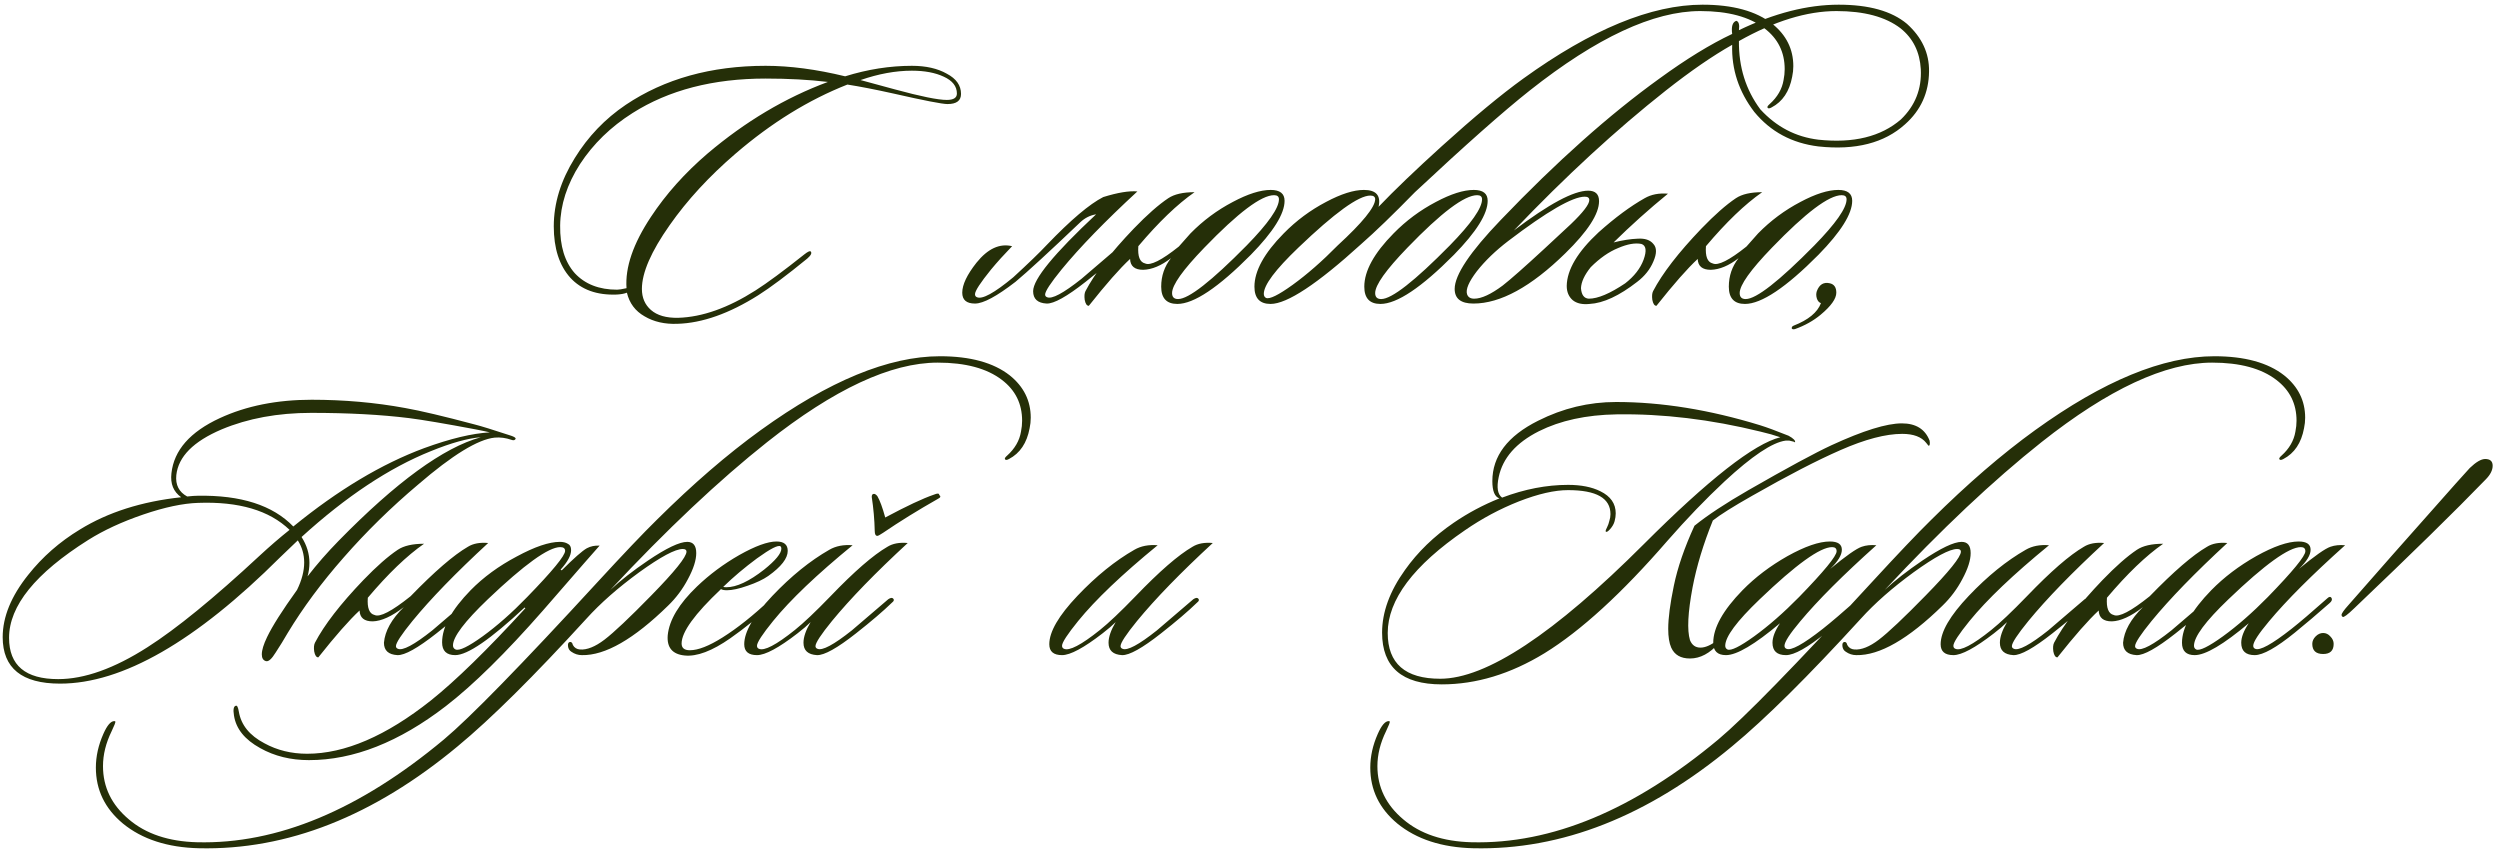 <?xml version="1.0" encoding="UTF-8"?> <svg xmlns="http://www.w3.org/2000/svg" width="320" height="109" viewBox="0 0 320 109" fill="none"><path d="M123.011 12.024C123.011 12.887 122.435 13.319 121.283 13.319C120.611 13.319 118.307 12.871 114.371 11.976C112.067 11.463 110.099 11.079 108.467 10.823C103.507 12.775 98.739 15.72 94.163 19.655C90.771 22.567 87.955 25.623 85.715 28.823C83.347 32.184 82.163 34.904 82.163 36.983C82.163 38.103 82.547 38.999 83.315 39.672C84.115 40.376 85.283 40.712 86.819 40.679C89.891 40.584 93.187 39.416 96.707 37.175C98.211 36.215 100.291 34.679 102.947 32.568C103.395 32.215 103.667 32.087 103.763 32.184C103.955 32.376 103.811 32.679 103.331 33.096C100.707 35.239 98.611 36.807 97.043 37.8C93.331 40.136 89.891 41.352 86.723 41.447C85.091 41.511 83.683 41.191 82.499 40.487C81.315 39.816 80.563 38.807 80.243 37.464C79.923 37.592 79.491 37.672 78.947 37.703C76.387 37.8 74.403 37.08 72.995 35.544C71.587 33.975 70.883 31.784 70.883 28.968C70.883 26.023 71.779 23.111 73.571 20.232C75.267 17.48 77.443 15.207 80.099 13.415C85.059 10.088 91.027 8.424 98.003 8.424C101.107 8.424 104.499 8.872 108.179 9.768C111.059 8.872 113.907 8.424 116.723 8.424C118.515 8.424 120.003 8.76 121.187 9.432C122.403 10.072 123.011 10.935 123.011 12.024ZM122.483 11.976C122.483 11.047 121.923 10.328 120.803 9.816C119.715 9.304 118.355 9.048 116.723 9.048C114.643 9.048 112.451 9.448 110.147 10.248C111.171 10.536 112.643 10.935 114.563 11.447C117.859 12.344 120.067 12.791 121.187 12.791C122.051 12.791 122.483 12.52 122.483 11.976ZM105.971 10.488C103.571 10.2 100.915 10.056 98.003 10.056C91.283 10.056 85.603 11.527 80.963 14.472C78.179 16.232 75.939 18.407 74.243 21C72.579 23.591 71.731 26.215 71.699 28.872C71.667 31.495 72.291 33.528 73.571 34.968C74.883 36.376 76.691 37.08 78.995 37.08C79.219 37.08 79.619 37.016 80.195 36.888C80.003 34.231 81.043 31.192 83.315 27.767C85.235 24.855 87.651 22.151 90.563 19.655C95.395 15.559 100.531 12.504 105.971 10.488ZM129.552 31.512C128.528 32.568 127.632 33.559 126.864 34.487C125.488 36.184 124.8 37.239 124.8 37.656C124.8 37.847 124.88 37.975 125.04 38.039C125.712 38.359 127.264 37.511 129.696 35.495C131.648 33.703 133.088 32.312 134.016 31.32C137.056 28.151 139.456 26.119 141.216 25.224C143.072 24.648 144.528 24.407 145.584 24.503C141.456 28.311 138.224 31.64 135.888 34.487C134.48 36.215 133.776 37.288 133.776 37.703C133.776 37.864 133.856 37.975 134.016 38.039C134.624 38.328 136.096 37.544 138.432 35.688C138.496 35.623 140.048 34.295 143.088 31.703C143.376 31.512 143.584 31.48 143.712 31.608C143.872 31.767 143.824 31.944 143.568 32.136C142.448 33.224 140.912 34.535 138.96 36.072C136.56 37.959 134.896 38.888 133.968 38.855C132.816 38.791 132.24 38.264 132.24 37.272C132.24 35.736 134.928 32.456 140.304 27.431C139.536 27.559 138.864 27.895 138.288 28.439C134.288 32.248 131.52 34.791 129.984 36.072C127.584 37.928 125.856 38.855 124.8 38.855C123.712 38.855 123.168 38.392 123.168 37.464C123.168 36.44 123.776 35.16 124.992 33.623C126.432 31.831 127.952 31.128 129.552 31.512ZM149.881 33.047C148.633 34.008 147.449 34.504 146.329 34.535C145.241 34.535 144.681 34.072 144.649 33.144C143.337 34.359 141.577 36.359 139.369 39.144C139.113 39.144 138.937 38.888 138.841 38.376C138.777 37.895 138.809 37.528 138.937 37.272C140.121 34.999 142.185 32.328 145.129 29.256C146.825 27.495 148.297 26.2 149.545 25.367C150.313 24.855 151.433 24.599 152.905 24.599C150.697 26.136 148.297 28.439 145.705 31.512C145.609 32.824 145.897 33.559 146.569 33.719C147.241 34.039 148.681 33.319 150.889 31.559C151.273 31.111 151.769 30.552 152.377 29.88C153.977 28.247 155.785 26.904 157.801 25.848C159.721 24.823 161.337 24.311 162.649 24.311C163.833 24.311 164.425 24.776 164.425 25.703C164.425 27.367 162.985 29.672 160.105 32.615C155.945 36.807 152.809 38.904 150.697 38.904C149.321 38.904 148.633 38.167 148.633 36.696C148.633 35.319 149.049 34.103 149.881 33.047ZM163.081 24.983C161.449 24.983 158.473 27.224 154.153 31.703C151.401 34.551 150.025 36.487 150.025 37.511C150.025 38.023 150.281 38.279 150.793 38.279C152.137 38.279 155.065 35.992 159.577 31.416C162.329 28.599 163.705 26.631 163.705 25.512C163.705 25.16 163.497 24.983 163.081 24.983ZM176.456 26.471C178.472 24.36 181.176 21.767 184.568 18.695C188.632 15.015 192.104 12.136 194.984 10.056C203.72 3.752 211.368 0.6 217.928 0.6C221.8 0.6 224.776 1.416 226.856 3.048C228.648 4.488 229.544 6.296 229.544 8.472C229.544 8.92 229.496 9.368 229.4 9.816C229.048 11.704 228.168 13.015 226.76 13.752C226.472 13.912 226.296 13.912 226.232 13.752C226.2 13.655 226.296 13.511 226.52 13.319C227.512 12.424 228.104 11.399 228.296 10.248C228.392 9.768 228.44 9.304 228.44 8.856C228.44 6.68 227.576 4.936 225.848 3.624C223.928 2.152 221.192 1.416 217.64 1.416C211.656 1.416 204.376 4.808 195.8 11.591C192.44 14.248 187.544 18.584 181.112 24.599C178.328 27.448 176.024 29.672 174.2 31.271C168.6 36.359 164.744 38.904 162.632 38.904C161.256 38.904 160.568 38.167 160.568 36.696C160.568 34.679 161.816 32.407 164.312 29.88C165.912 28.247 167.72 26.904 169.736 25.848C171.656 24.823 173.272 24.311 174.584 24.311C176.152 24.311 176.776 25.032 176.456 26.471ZM175.4 25.032C173.896 25.032 170.824 27.256 166.184 31.703C163.24 34.52 161.768 36.487 161.768 37.608C161.768 37.864 161.864 38.039 162.056 38.136C162.504 38.328 163.64 37.767 165.464 36.456C167.32 35.111 169.24 33.431 171.224 31.416C174.392 28.503 175.992 26.535 176.024 25.512C176.024 25.192 175.816 25.032 175.4 25.032ZM190.422 25.703C190.422 27.367 188.982 29.672 186.102 32.615C181.942 36.807 178.806 38.904 176.694 38.904C175.318 38.904 174.63 38.167 174.63 36.696C174.63 34.679 175.878 32.407 178.374 29.88C179.974 28.247 181.782 26.904 183.798 25.848C185.718 24.823 187.334 24.311 188.646 24.311C189.83 24.311 190.422 24.776 190.422 25.703ZM189.078 24.983C187.446 24.983 184.47 27.224 180.15 31.703C177.398 34.551 176.022 36.487 176.022 37.511C176.022 38.023 176.278 38.279 176.79 38.279C178.134 38.279 181.062 35.992 185.574 31.416C188.326 28.599 189.702 26.631 189.702 25.512C189.702 25.16 189.494 24.983 189.078 24.983ZM222.582 5.256C222.55 8.584 223.462 11.495 225.318 13.992C227.366 16.232 229.846 17.527 232.758 17.88C237.238 18.36 240.758 17.495 243.318 15.287C245.142 13.527 245.99 11.383 245.862 8.856C245.734 6.648 244.87 4.904 243.27 3.624C241.35 2.152 238.614 1.416 235.062 1.416C231.286 1.416 227.126 2.696 222.582 5.256ZM222.582 3.864C227.094 1.688 231.35 0.6 235.35 0.6C239.222 0.6 242.134 1.416 244.086 3.048C246.006 4.776 246.95 6.808 246.918 9.144C246.886 11.864 245.862 14.12 243.846 15.912C241.19 18.311 237.494 19.256 232.758 18.744C229.366 18.328 226.63 16.855 224.55 14.328C222.566 11.736 221.622 8.872 221.718 5.736C219.222 7.144 216.39 9.096 213.222 11.591C206.854 16.616 200.374 22.584 193.782 29.495C198.262 26.104 201.43 24.407 203.286 24.407C204.214 24.407 204.678 24.855 204.678 25.752C204.678 27.384 203.238 29.608 200.358 32.423C195.974 36.712 192.054 38.855 188.598 38.855C186.998 38.855 186.198 38.231 186.198 36.983C186.198 35.191 188.166 32.248 192.102 28.151C199.238 20.695 206.006 14.664 212.406 10.056C215.83 7.56 218.934 5.656 221.718 4.344C221.59 3.384 221.766 2.824 222.246 2.664C222.566 2.76 222.678 3.16 222.582 3.864ZM202.854 25.175C201.286 25.175 198.022 27.064 193.062 30.84C191.43 32.087 190.086 33.383 189.03 34.727C188.006 36.072 187.59 37.047 187.782 37.656C187.91 38.039 188.214 38.231 188.694 38.231C189.622 38.231 190.838 37.672 192.342 36.551C193.366 35.752 195.142 34.184 197.67 31.848C198.822 30.791 199.958 29.735 201.078 28.68C202.646 27.175 203.43 26.151 203.43 25.608C203.43 25.32 203.238 25.175 202.854 25.175ZM206.541 31.032C207.693 30.744 208.717 30.584 209.613 30.552C210.541 30.488 211.213 30.712 211.629 31.224C212.077 31.703 212.077 32.456 211.629 33.48C211.213 34.471 210.525 35.336 209.565 36.072C207.261 37.864 205.229 38.807 203.469 38.904C202.541 38.999 201.821 38.84 201.309 38.423C200.797 37.975 200.541 37.367 200.541 36.599C200.573 34.52 201.933 32.231 204.621 29.735C206.733 27.848 208.701 26.392 210.525 25.367C211.357 24.887 212.349 24.695 213.501 24.791C211.069 26.776 208.749 28.855 206.541 31.032ZM203.613 34.2C202.813 35.191 202.397 36.087 202.365 36.888C202.429 37.752 202.765 38.2 203.373 38.231C204.525 38.231 206.077 37.575 208.029 36.264C209.181 35.367 209.965 34.359 210.381 33.239C210.797 32.087 210.701 31.416 210.093 31.224C209.293 31.064 208.301 31.239 207.117 31.752C205.933 32.231 204.765 33.047 203.613 34.2ZM222.537 33.047C221.289 34.008 220.105 34.504 218.985 34.535C217.897 34.535 217.337 34.072 217.305 33.144C215.993 34.359 214.233 36.359 212.025 39.144C211.769 39.144 211.593 38.888 211.497 38.376C211.433 37.895 211.465 37.528 211.593 37.272C212.777 34.999 214.841 32.328 217.785 29.256C219.481 27.495 220.953 26.2 222.201 25.367C222.969 24.855 224.089 24.599 225.561 24.599C223.353 26.136 220.953 28.439 218.361 31.512C218.265 32.824 218.553 33.559 219.225 33.719C219.897 34.039 221.337 33.319 223.545 31.559C223.929 31.111 224.425 30.552 225.033 29.88C226.633 28.247 228.441 26.904 230.457 25.848C232.377 24.823 233.993 24.311 235.305 24.311C236.489 24.311 237.081 24.776 237.081 25.703C237.081 27.367 235.641 29.672 232.761 32.615C228.601 36.807 225.465 38.904 223.353 38.904C221.977 38.904 221.289 38.167 221.289 36.696C221.289 35.319 221.705 34.103 222.537 33.047ZM235.737 24.983C234.105 24.983 231.129 27.224 226.809 31.703C224.057 34.551 222.681 36.487 222.681 37.511C222.681 38.023 222.937 38.279 223.449 38.279C224.793 38.279 227.721 35.992 232.233 31.416C234.985 28.599 236.361 26.631 236.361 25.512C236.361 25.16 236.153 24.983 235.737 24.983ZM233.032 40.295C232.104 41.063 231.016 41.672 229.768 42.12C229.544 42.184 229.4 42.151 229.336 42.023C229.336 41.864 229.416 41.752 229.576 41.688C231.464 40.952 232.632 39.992 233.08 38.807C232.824 38.712 232.648 38.504 232.552 38.184C232.456 37.864 232.456 37.559 232.552 37.272C232.872 36.407 233.432 36.072 234.232 36.264C234.776 36.392 235.048 36.791 235.048 37.464C235.048 38.231 234.376 39.175 233.032 40.295ZM66.008 56.16C65.912 56.352 65.736 56.4 65.48 56.303C64.744 56.047 64.024 55.952 63.32 56.016C61.176 56.239 57.912 58.239 53.528 62.016C50.072 64.927 46.888 68.047 43.976 71.376C41.16 74.576 38.776 77.791 36.824 81.023C36.344 81.856 35.832 82.688 35.288 83.519C34.776 84.352 34.36 84.719 34.04 84.624C33.688 84.528 33.512 84.24 33.512 83.76C33.512 83.216 33.736 82.48 34.184 81.552C34.856 80.144 36.136 78.127 38.024 75.504C38.632 74.255 38.936 73.088 38.936 71.999C38.936 70.975 38.664 70.031 38.12 69.168C37.608 69.647 36.856 70.368 35.864 71.328C25.048 82.112 15.656 87.504 7.688 87.504C2.792 87.504 0.344 85.519 0.344 81.552C0.344 78.96 1.432 76.303 3.608 73.584C5.432 71.279 7.64 69.344 10.232 67.775C13.816 65.567 18.136 64.192 23.192 63.648C22.2 62.944 21.784 61.919 21.944 60.575C22.264 57.632 24.328 55.279 28.136 53.52C31.528 51.952 35.448 51.167 39.896 51.167C44.024 51.167 48.008 51.52 51.848 52.224C53.832 52.575 56.808 53.279 60.776 54.336C61.544 54.528 63.096 55.008 65.432 55.776C65.816 55.904 66.008 56.032 66.008 56.16ZM61.544 55.968C59.88 56.096 57.752 56.688 55.16 57.743C49.816 59.888 44.296 63.551 38.6 68.736C39.272 69.791 39.608 70.895 39.608 72.047C39.608 72.624 39.528 73.2 39.368 73.775C40.552 72.24 41.88 70.719 43.352 69.216C50.712 61.696 56.776 57.279 61.544 55.968ZM62.696 55.343C62.312 55.248 61.704 55.12 60.872 54.959C56.968 54.224 54.136 53.743 52.376 53.52C48.76 53.072 44.584 52.847 39.848 52.847C35.56 52.847 31.736 53.551 28.376 54.959C24.76 56.495 22.824 58.447 22.568 60.816C22.44 62.063 22.904 62.975 23.96 63.551C24.536 63.487 24.984 63.456 25.304 63.456C30.84 63.359 34.92 64.671 37.544 67.391C43.272 62.719 48.856 59.376 54.296 57.359C57.624 56.144 60.424 55.471 62.696 55.343ZM37.064 67.823C34.472 65.328 30.568 64.175 25.352 64.368C23.4 64.431 21.064 64.927 18.344 65.856C15.624 66.784 13.272 67.871 11.288 69.12C4.536 73.376 1.16 77.552 1.16 81.647C1.16 85.168 3.256 86.927 7.448 86.927C10.808 86.927 14.616 85.567 18.872 82.847C22.584 80.48 27.368 76.576 33.224 71.135C34.536 69.919 35.816 68.816 37.064 67.823ZM47.08 76.511C46.984 77.823 47.272 78.559 47.944 78.719C48.616 79.04 50.152 78.24 52.552 76.32C55.624 73.151 58.072 71.04 59.896 69.984C60.568 69.567 61.432 69.407 62.488 69.504C58.36 73.311 55.128 76.639 52.792 79.487C51.384 81.216 50.68 82.287 50.68 82.704C50.68 82.864 50.76 82.975 50.92 83.04C51.528 83.328 53 82.543 55.336 80.688C55.4 80.624 56.952 79.296 59.992 76.704C60.28 76.511 60.488 76.48 60.616 76.608C60.776 76.767 60.728 76.944 60.472 77.135C59.352 78.224 57.816 79.535 55.864 81.072C53.464 82.96 51.8 83.888 50.872 83.856C49.72 83.791 49.144 83.263 49.144 82.272C49.272 80.767 50.12 79.248 51.688 77.712C50.152 78.895 48.824 79.504 47.704 79.535C46.616 79.535 46.056 79.072 46.024 78.144C44.712 79.359 42.952 81.359 40.744 84.144C40.488 84.144 40.312 83.888 40.216 83.376C40.152 82.895 40.184 82.528 40.312 82.272C41.496 79.999 43.56 77.328 46.504 74.255C48.2 72.496 49.672 71.2 50.92 70.368C51.688 69.856 52.808 69.6 54.28 69.6C52.072 71.135 49.672 73.439 47.08 76.511ZM76.749 69.84C76.589 69.999 74.173 72.767 69.501 78.144C64.733 83.584 60.589 87.663 57.069 90.383C51.085 94.992 45.245 97.296 39.549 97.296C37.213 97.296 35.133 96.784 33.309 95.76C31.325 94.671 30.205 93.279 29.949 91.584C29.821 90.816 29.901 90.4 30.189 90.335C30.349 90.272 30.477 90.528 30.573 91.103C30.861 92.799 31.949 94.144 33.837 95.135C35.469 96.031 37.293 96.48 39.309 96.48C44.141 96.48 49.421 94.207 55.149 89.663C58.349 87.103 62.381 83.168 67.245 77.856L67.149 77.76C62.797 81.823 59.837 83.856 58.269 83.856C57.149 83.856 56.589 83.311 56.589 82.224C56.589 80.272 57.805 78.047 60.237 75.552C61.869 73.888 63.837 72.448 66.141 71.231C68.445 69.984 70.285 69.359 71.661 69.359C72.077 69.359 72.413 69.439 72.669 69.6C72.957 69.728 73.101 69.999 73.101 70.415C73.101 71.088 72.653 71.919 71.757 72.912L71.901 73.007C73.469 71.439 74.541 70.496 75.117 70.175C75.597 69.919 76.141 69.808 76.749 69.84ZM71.709 70.031C70.205 70.031 67.117 72.255 62.445 76.704C59.469 79.552 57.981 81.519 57.981 82.608C57.981 82.864 58.093 83.04 58.317 83.135C58.797 83.328 59.949 82.767 61.773 81.456C63.629 80.112 65.533 78.431 67.485 76.415C70.717 73.088 72.333 71.12 72.333 70.511C72.333 70.192 72.125 70.031 71.709 70.031ZM131.791 54.816C131.439 56.703 130.559 58.016 129.151 58.752C128.863 58.911 128.687 58.911 128.623 58.752C128.591 58.656 128.687 58.511 128.911 58.319C129.903 57.423 130.495 56.4 130.687 55.248C130.783 54.767 130.831 54.303 130.831 53.855C130.831 51.679 129.967 49.935 128.239 48.623C126.319 47.151 123.583 46.416 120.031 46.416C114.047 46.416 106.767 49.807 98.191 56.592C92.015 61.487 85.327 67.791 78.127 75.504C79.439 74.287 81.039 73.04 82.927 71.76C85.295 70.159 86.975 69.359 87.967 69.359C88.735 69.359 89.119 69.84 89.119 70.799C89.119 71.695 88.767 72.799 88.063 74.112C87.391 75.391 86.543 76.528 85.519 77.519C81.135 81.808 77.455 83.919 74.479 83.856C73.999 83.856 73.551 83.712 73.135 83.424C72.879 83.263 72.735 83.023 72.703 82.704C72.671 82.383 72.751 82.207 72.943 82.175C73.135 82.144 73.263 82.272 73.327 82.559C73.519 82.912 73.823 83.103 74.239 83.135C75.135 83.2 76.175 82.784 77.359 81.888C78.575 80.96 80.575 79.072 83.359 76.224C86.367 73.151 87.871 71.279 87.871 70.608C87.871 70.383 87.711 70.272 87.391 70.272C86.431 70.272 84.575 71.263 81.823 73.248C79.103 75.231 76.847 77.216 75.055 79.2C68.335 86.559 62.847 91.999 58.591 95.519C47.807 104.48 36.767 108.832 25.471 108.576C21.439 108.48 18.191 107.424 15.727 105.408C13.423 103.488 12.271 101.104 12.271 98.255C12.271 96.816 12.591 95.376 13.231 93.936C13.711 92.847 14.175 92.303 14.623 92.303C14.687 92.303 14.735 92.32 14.767 92.352C14.799 92.448 14.639 92.864 14.287 93.6C13.551 95.103 13.183 96.591 13.183 98.064C13.183 100.752 14.287 103.024 16.495 104.88C18.671 106.736 21.583 107.712 25.231 107.808C35.471 108.064 45.999 103.68 56.815 94.656C60.143 91.871 66.703 85.151 76.495 74.496C79.791 70.912 82.319 68.255 84.079 66.528C88.687 61.952 93.119 58.127 97.375 55.056C106.111 48.752 113.759 45.599 120.319 45.599C124.191 45.599 127.167 46.416 129.247 48.047C131.039 49.487 131.935 51.295 131.935 53.471C131.935 53.919 131.887 54.367 131.791 54.816ZM100.829 70.511C100.829 71.472 99.997 72.543 98.333 73.728C97.693 74.175 96.813 74.591 95.693 74.975C94.605 75.359 93.725 75.552 93.053 75.552C92.701 75.552 92.445 75.504 92.285 75.407C88.925 78.576 87.245 80.895 87.245 82.368C87.245 82.944 87.597 83.231 88.301 83.231C89.357 83.231 90.749 82.688 92.477 81.6C94.365 80.415 96.397 78.799 98.573 76.751C98.893 76.463 99.117 76.4 99.245 76.559C99.373 76.719 99.293 76.944 99.005 77.231C97.149 78.927 95.309 80.415 93.485 81.695C91.149 83.328 89.197 84.064 87.629 83.903C86.061 83.743 85.341 82.879 85.469 81.311C85.661 79.359 86.909 77.279 89.213 75.072C90.813 73.535 92.621 72.192 94.637 71.04C96.685 69.888 98.269 69.311 99.389 69.311C100.349 69.311 100.829 69.712 100.829 70.511ZM99.917 69.936C99.629 69.712 98.621 70.224 96.893 71.472C95.293 72.656 93.853 73.871 92.573 75.12C92.669 75.151 92.797 75.168 92.957 75.168C94.269 75.168 95.885 74.415 97.805 72.912C99.277 71.728 100.013 70.832 100.013 70.224C100.013 70.096 99.981 69.999 99.917 69.936ZM116.19 69.504C112.062 73.311 108.83 76.639 106.494 79.487C105.086 81.216 104.382 82.287 104.382 82.704C104.382 82.864 104.462 82.975 104.622 83.04C105.23 83.328 106.702 82.543 109.038 80.688C109.102 80.624 110.654 79.296 113.694 76.704C113.982 76.511 114.19 76.48 114.318 76.608C114.478 76.767 114.43 76.944 114.174 77.135C113.054 78.224 111.518 79.535 109.566 81.072C107.166 82.96 105.502 83.888 104.574 83.856C103.422 83.791 102.846 83.263 102.846 82.272C102.846 81.535 103.15 80.656 103.758 79.632C103.342 80.047 102.782 80.528 102.078 81.072C99.678 82.927 97.95 83.856 96.894 83.856C95.806 83.856 95.262 83.391 95.262 82.463C95.262 80.864 96.462 78.799 98.862 76.272C101.262 73.743 103.694 71.775 106.158 70.368C106.99 69.888 107.982 69.695 109.134 69.791C104.558 73.535 101.166 76.767 98.958 79.487C97.582 81.183 96.894 82.24 96.894 82.656C96.894 82.847 96.974 82.975 97.134 83.04C97.806 83.359 99.342 82.559 101.742 80.639C102.862 79.743 104.382 78.303 106.302 76.32C109.342 73.151 111.774 71.04 113.598 69.984C114.27 69.567 115.134 69.407 116.19 69.504ZM111.582 63.599C111.582 63.343 111.678 63.215 111.87 63.215C111.998 63.215 112.142 63.312 112.302 63.504C112.622 64.047 112.958 64.96 113.31 66.24C116.062 64.767 118.142 63.791 119.55 63.312C119.998 63.12 120.222 63.136 120.222 63.359C120.446 63.52 120.398 63.679 120.078 63.84C117.486 65.311 115.134 66.767 113.022 68.207C112.638 68.463 112.398 68.591 112.302 68.591C112.078 68.591 111.966 68.383 111.966 67.968C111.934 66.528 111.806 65.072 111.582 63.599ZM155.237 69.504C151.109 73.311 147.877 76.639 145.541 79.487C144.133 81.216 143.429 82.287 143.429 82.704C143.429 82.864 143.509 82.975 143.669 83.04C144.277 83.328 145.749 82.543 148.085 80.688C148.149 80.624 149.701 79.296 152.741 76.704C153.029 76.511 153.237 76.48 153.365 76.608C153.525 76.767 153.477 76.944 153.221 77.135C152.101 78.224 150.565 79.535 148.613 81.072C146.213 82.96 144.549 83.888 143.621 83.856C142.469 83.791 141.893 83.263 141.893 82.272C141.893 81.535 142.197 80.656 142.805 79.632C142.389 80.047 141.829 80.528 141.125 81.072C138.725 82.927 136.997 83.856 135.941 83.856C134.853 83.856 134.309 83.391 134.309 82.463C134.309 80.864 135.509 78.799 137.909 76.272C140.309 73.743 142.741 71.775 145.205 70.368C146.037 69.888 147.029 69.695 148.181 69.791C143.605 73.535 140.213 76.767 138.005 79.487C136.629 81.183 135.941 82.24 135.941 82.656C135.941 82.847 136.021 82.975 136.181 83.04C136.853 83.359 138.389 82.559 140.789 80.639C141.909 79.743 143.429 78.303 145.349 76.32C148.389 73.151 150.821 71.04 152.645 69.984C153.317 69.567 154.181 69.407 155.237 69.504ZM246.988 56.4C247.052 56.783 247.02 57.008 246.892 57.072C246.86 57.072 246.748 56.944 246.556 56.688C245.948 55.919 244.924 55.535 243.484 55.535C241.372 55.535 238.748 56.224 235.612 57.599C232.604 58.911 228.828 60.864 224.284 63.456C221.852 64.832 220.172 65.888 219.244 66.624C218.028 69.632 217.164 72.48 216.652 75.168C216.044 78.4 215.932 80.656 216.316 81.936C216.572 82.576 217.02 82.895 217.66 82.895C218.268 82.895 218.972 82.591 219.772 81.984C219.932 81.888 220.044 81.871 220.108 81.936C220.204 82.031 220.172 82.159 220.012 82.32C218.86 83.632 217.628 84.287 216.316 84.287C215.132 84.287 214.332 83.823 213.916 82.895C213.66 82.32 213.532 81.519 213.532 80.496C213.532 79.12 213.772 77.279 214.252 74.975C214.732 72.639 215.612 70.079 216.892 67.296C218.556 65.951 220.86 64.431 223.804 62.736C228.764 59.888 232.316 57.968 234.46 56.975C238.492 55.12 241.484 54.191 243.436 54.191C245.228 54.191 246.412 54.928 246.988 56.4ZM229.756 56.639C229.756 56.575 229.516 56.495 229.036 56.4H228.556C226.86 56.623 224.252 58.367 220.732 61.632C218.332 63.871 215.9 66.4 213.436 69.216C207.612 75.936 202.364 80.736 197.692 83.615C193.34 86.272 188.956 87.6 184.54 87.6C179.452 87.6 176.908 85.391 176.908 80.975C176.908 78.352 177.884 75.68 179.836 72.96C181.468 70.656 183.548 68.639 186.076 66.912C187.9 65.663 189.852 64.624 191.932 63.791C191.324 63.599 191.02 62.864 191.02 61.584C191.02 58.383 192.972 55.807 196.876 53.855C200.044 52.255 203.372 51.456 206.86 51.456C212.684 51.456 218.828 52.447 225.292 54.431C226.124 54.688 227.34 55.136 228.94 55.776C229.58 56.127 229.852 56.416 229.756 56.639ZM227.884 55.968C227.148 55.712 226.3 55.471 225.34 55.248C218.972 53.679 212.828 52.944 206.908 53.039C203.036 53.103 199.724 53.824 196.972 55.2C194.06 56.672 192.348 58.623 191.836 61.056C191.548 62.4 191.692 63.279 192.268 63.696C195.148 62.608 197.964 62.063 200.716 62.063C202.38 62.063 203.756 62.336 204.844 62.88C206.156 63.52 206.812 64.463 206.812 65.712C206.812 66.031 206.764 66.368 206.668 66.719C206.572 67.072 206.38 67.407 206.092 67.728C205.836 68.016 205.66 68.127 205.564 68.064C205.532 68.031 205.516 67.999 205.516 67.968C205.516 67.903 205.58 67.743 205.708 67.487C205.836 67.231 205.932 66.96 205.996 66.671C206.092 66.383 206.14 66.096 206.14 65.808C206.14 63.76 204.332 62.736 200.716 62.736C198.988 62.736 196.892 63.215 194.428 64.175C191.996 65.135 189.692 66.368 187.516 67.871C180.924 72.383 177.628 76.767 177.628 81.023C177.628 84.927 179.868 86.879 184.348 86.879C190.236 86.879 198.924 81.135 210.412 69.647C218.7 61.359 224.524 56.8 227.884 55.968ZM240.174 69.791C235.918 73.6 232.67 76.847 230.43 79.535C229.086 81.135 228.414 82.175 228.414 82.656C228.414 82.847 228.494 82.975 228.654 83.04C229.23 83.328 230.782 82.48 233.31 80.496C234.366 79.663 235.886 78.368 237.87 76.608C238.126 76.352 238.318 76.335 238.446 76.559C238.542 76.751 238.462 76.96 238.206 77.183C236.606 78.591 235.118 79.856 233.742 80.975C231.374 82.895 229.662 83.856 228.606 83.856C227.454 83.856 226.878 83.328 226.878 82.272C226.878 81.567 227.198 80.736 227.838 79.775C224.606 82.496 222.302 83.856 220.926 83.856C219.838 83.856 219.294 83.328 219.294 82.272C219.294 80.352 220.542 78.112 223.038 75.552C224.67 73.888 226.59 72.431 228.798 71.183C231.038 69.936 232.846 69.311 234.222 69.311C235.246 69.311 235.758 69.663 235.758 70.368C235.758 71.04 235.262 71.856 234.27 72.816C236.286 71.151 237.63 70.207 238.302 69.984C238.846 69.791 239.47 69.728 240.174 69.791ZM234.51 70.031C232.974 70.031 229.886 72.255 225.246 76.704C222.302 79.519 220.83 81.504 220.83 82.656C220.83 82.879 220.926 83.04 221.118 83.135C221.566 83.328 222.702 82.767 224.526 81.456C226.382 80.112 228.302 78.431 230.286 76.415C233.486 73.12 235.086 71.168 235.086 70.559C235.086 70.207 234.894 70.031 234.51 70.031ZM294.916 54.816C294.564 56.703 293.684 58.016 292.276 58.752C291.988 58.911 291.812 58.911 291.748 58.752C291.716 58.656 291.812 58.511 292.036 58.319C293.028 57.423 293.62 56.4 293.812 55.248C293.908 54.767 293.956 54.303 293.956 53.855C293.956 51.679 293.092 49.935 291.364 48.623C289.444 47.151 286.708 46.416 283.156 46.416C277.172 46.416 269.892 49.807 261.316 56.592C255.14 61.487 248.452 67.791 241.252 75.504C242.564 74.287 244.164 73.04 246.052 71.76C248.42 70.159 250.1 69.359 251.092 69.359C251.86 69.359 252.244 69.84 252.244 70.799C252.244 71.695 251.892 72.799 251.188 74.112C250.516 75.391 249.668 76.528 248.644 77.519C244.26 81.808 240.58 83.919 237.604 83.856C237.124 83.856 236.676 83.712 236.26 83.424C236.004 83.263 235.86 83.023 235.828 82.704C235.796 82.383 235.876 82.207 236.068 82.175C236.26 82.144 236.388 82.272 236.452 82.559C236.644 82.912 236.948 83.103 237.364 83.135C238.26 83.2 239.3 82.784 240.484 81.888C241.7 80.96 243.7 79.072 246.484 76.224C249.492 73.151 250.996 71.279 250.996 70.608C250.996 70.383 250.836 70.272 250.516 70.272C249.556 70.272 247.7 71.263 244.948 73.248C242.228 75.231 239.972 77.216 238.18 79.2C231.46 86.559 225.972 91.999 221.716 95.519C210.932 104.48 199.892 108.832 188.596 108.576C184.564 108.48 181.316 107.424 178.852 105.408C176.548 103.488 175.396 101.104 175.396 98.255C175.396 96.816 175.716 95.376 176.356 93.936C176.836 92.847 177.3 92.303 177.748 92.303C177.812 92.303 177.86 92.32 177.892 92.352C177.924 92.448 177.764 92.864 177.412 93.6C176.676 95.103 176.308 96.591 176.308 98.064C176.308 100.752 177.412 103.024 179.62 104.88C181.796 106.736 184.708 107.712 188.356 107.808C198.596 108.064 209.124 103.68 219.94 94.656C223.268 91.871 229.828 85.151 239.62 74.496C242.916 70.912 245.444 68.255 247.204 66.528C251.812 61.952 256.244 58.127 260.5 55.056C269.236 48.752 276.884 45.599 283.444 45.599C287.316 45.599 290.292 46.416 292.372 48.047C294.164 49.487 295.06 51.295 295.06 53.471C295.06 53.919 295.012 54.367 294.916 54.816ZM269.33 69.504C265.202 73.311 261.97 76.639 259.634 79.487C258.226 81.216 257.522 82.287 257.522 82.704C257.522 82.864 257.602 82.975 257.762 83.04C258.37 83.328 259.842 82.543 262.178 80.688C262.242 80.624 263.794 79.296 266.834 76.704C267.122 76.511 267.33 76.48 267.458 76.608C267.618 76.767 267.57 76.944 267.314 77.135C266.194 78.224 264.658 79.535 262.706 81.072C260.306 82.96 258.642 83.888 257.714 83.856C256.562 83.791 255.986 83.263 255.986 82.272C255.986 81.535 256.29 80.656 256.898 79.632C256.482 80.047 255.922 80.528 255.218 81.072C252.818 82.927 251.09 83.856 250.034 83.856C248.946 83.856 248.402 83.391 248.402 82.463C248.402 80.864 249.602 78.799 252.002 76.272C254.402 73.743 256.834 71.775 259.298 70.368C260.13 69.888 261.122 69.695 262.274 69.791C257.698 73.535 254.306 76.767 252.098 79.487C250.722 81.183 250.034 82.24 250.034 82.656C250.034 82.847 250.114 82.975 250.274 83.04C250.946 83.359 252.482 82.559 254.882 80.639C256.002 79.743 257.522 78.303 259.442 76.32C262.482 73.151 264.914 71.04 266.738 69.984C267.41 69.567 268.274 69.407 269.33 69.504ZM269.689 76.511C269.593 77.823 269.881 78.559 270.553 78.719C271.225 79.04 272.761 78.24 275.161 76.32C278.233 73.151 280.681 71.04 282.505 69.984C283.177 69.567 284.041 69.407 285.097 69.504C280.969 73.311 277.737 76.639 275.401 79.487C273.993 81.216 273.289 82.287 273.289 82.704C273.289 82.864 273.369 82.975 273.529 83.04C274.137 83.328 275.609 82.543 277.945 80.688C278.009 80.624 279.561 79.296 282.601 76.704C282.889 76.511 283.097 76.48 283.225 76.608C283.385 76.767 283.337 76.944 283.081 77.135C281.961 78.224 280.425 79.535 278.473 81.072C276.073 82.96 274.409 83.888 273.481 83.856C272.329 83.791 271.753 83.263 271.753 82.272C271.881 80.767 272.729 79.248 274.297 77.712C272.761 78.895 271.433 79.504 270.313 79.535C269.225 79.535 268.665 79.072 268.633 78.144C267.321 79.359 265.561 81.359 263.353 84.144C263.097 84.144 262.921 83.888 262.825 83.376C262.761 82.895 262.793 82.528 262.921 82.272C264.105 79.999 266.169 77.328 269.113 74.255C270.809 72.496 272.281 71.2 273.529 70.368C274.297 69.856 275.417 69.6 276.889 69.6C274.681 71.135 272.281 73.439 269.689 76.511ZM300.174 69.791C295.918 73.6 292.67 76.847 290.43 79.535C289.086 81.135 288.414 82.175 288.414 82.656C288.414 82.847 288.494 82.975 288.654 83.04C289.23 83.328 290.782 82.48 293.31 80.496C294.366 79.663 295.886 78.368 297.87 76.608C298.126 76.352 298.318 76.335 298.446 76.559C298.542 76.751 298.462 76.96 298.206 77.183C296.606 78.591 295.118 79.856 293.742 80.975C291.374 82.895 289.662 83.856 288.606 83.856C287.454 83.856 286.878 83.328 286.878 82.272C286.878 81.567 287.198 80.736 287.838 79.775C284.606 82.496 282.302 83.856 280.926 83.856C279.838 83.856 279.294 83.328 279.294 82.272C279.294 80.352 280.542 78.112 283.038 75.552C284.67 73.888 286.59 72.431 288.798 71.183C291.038 69.936 292.846 69.311 294.222 69.311C295.246 69.311 295.758 69.663 295.758 70.368C295.758 71.04 295.262 71.856 294.27 72.816C296.286 71.151 297.63 70.207 298.302 69.984C298.846 69.791 299.47 69.728 300.174 69.791ZM294.51 70.031C292.974 70.031 289.886 72.255 285.246 76.704C282.302 79.519 280.83 81.504 280.83 82.656C280.83 82.879 280.926 83.04 281.118 83.135C281.566 83.328 282.702 82.767 284.526 81.456C286.382 80.112 288.302 78.431 290.286 76.415C293.486 73.12 295.086 71.168 295.086 70.559C295.086 70.207 294.894 70.031 294.51 70.031ZM319.06 59.615C319.06 60.191 318.756 60.783 318.148 61.392C314.308 65.359 308.708 70.847 301.348 77.856C300.484 78.688 299.988 79.055 299.86 78.96C299.764 78.895 299.716 78.816 299.716 78.719C299.716 78.528 300.004 78.112 300.58 77.472C303.62 73.984 308.212 68.784 314.356 61.871C314.932 61.231 315.524 60.575 316.132 59.904C316.932 59.136 317.588 58.752 318.1 58.752C318.74 58.752 319.06 59.039 319.06 59.615ZM298.708 82.415C298.708 83.279 298.26 83.712 297.364 83.712C296.436 83.712 295.972 83.279 295.972 82.415C295.972 82.064 296.116 81.743 296.404 81.456C296.692 81.168 297.012 81.023 297.364 81.023C297.716 81.023 298.02 81.168 298.276 81.456C298.564 81.743 298.708 82.064 298.708 82.415Z" fill="#252F08"></path></svg> 
